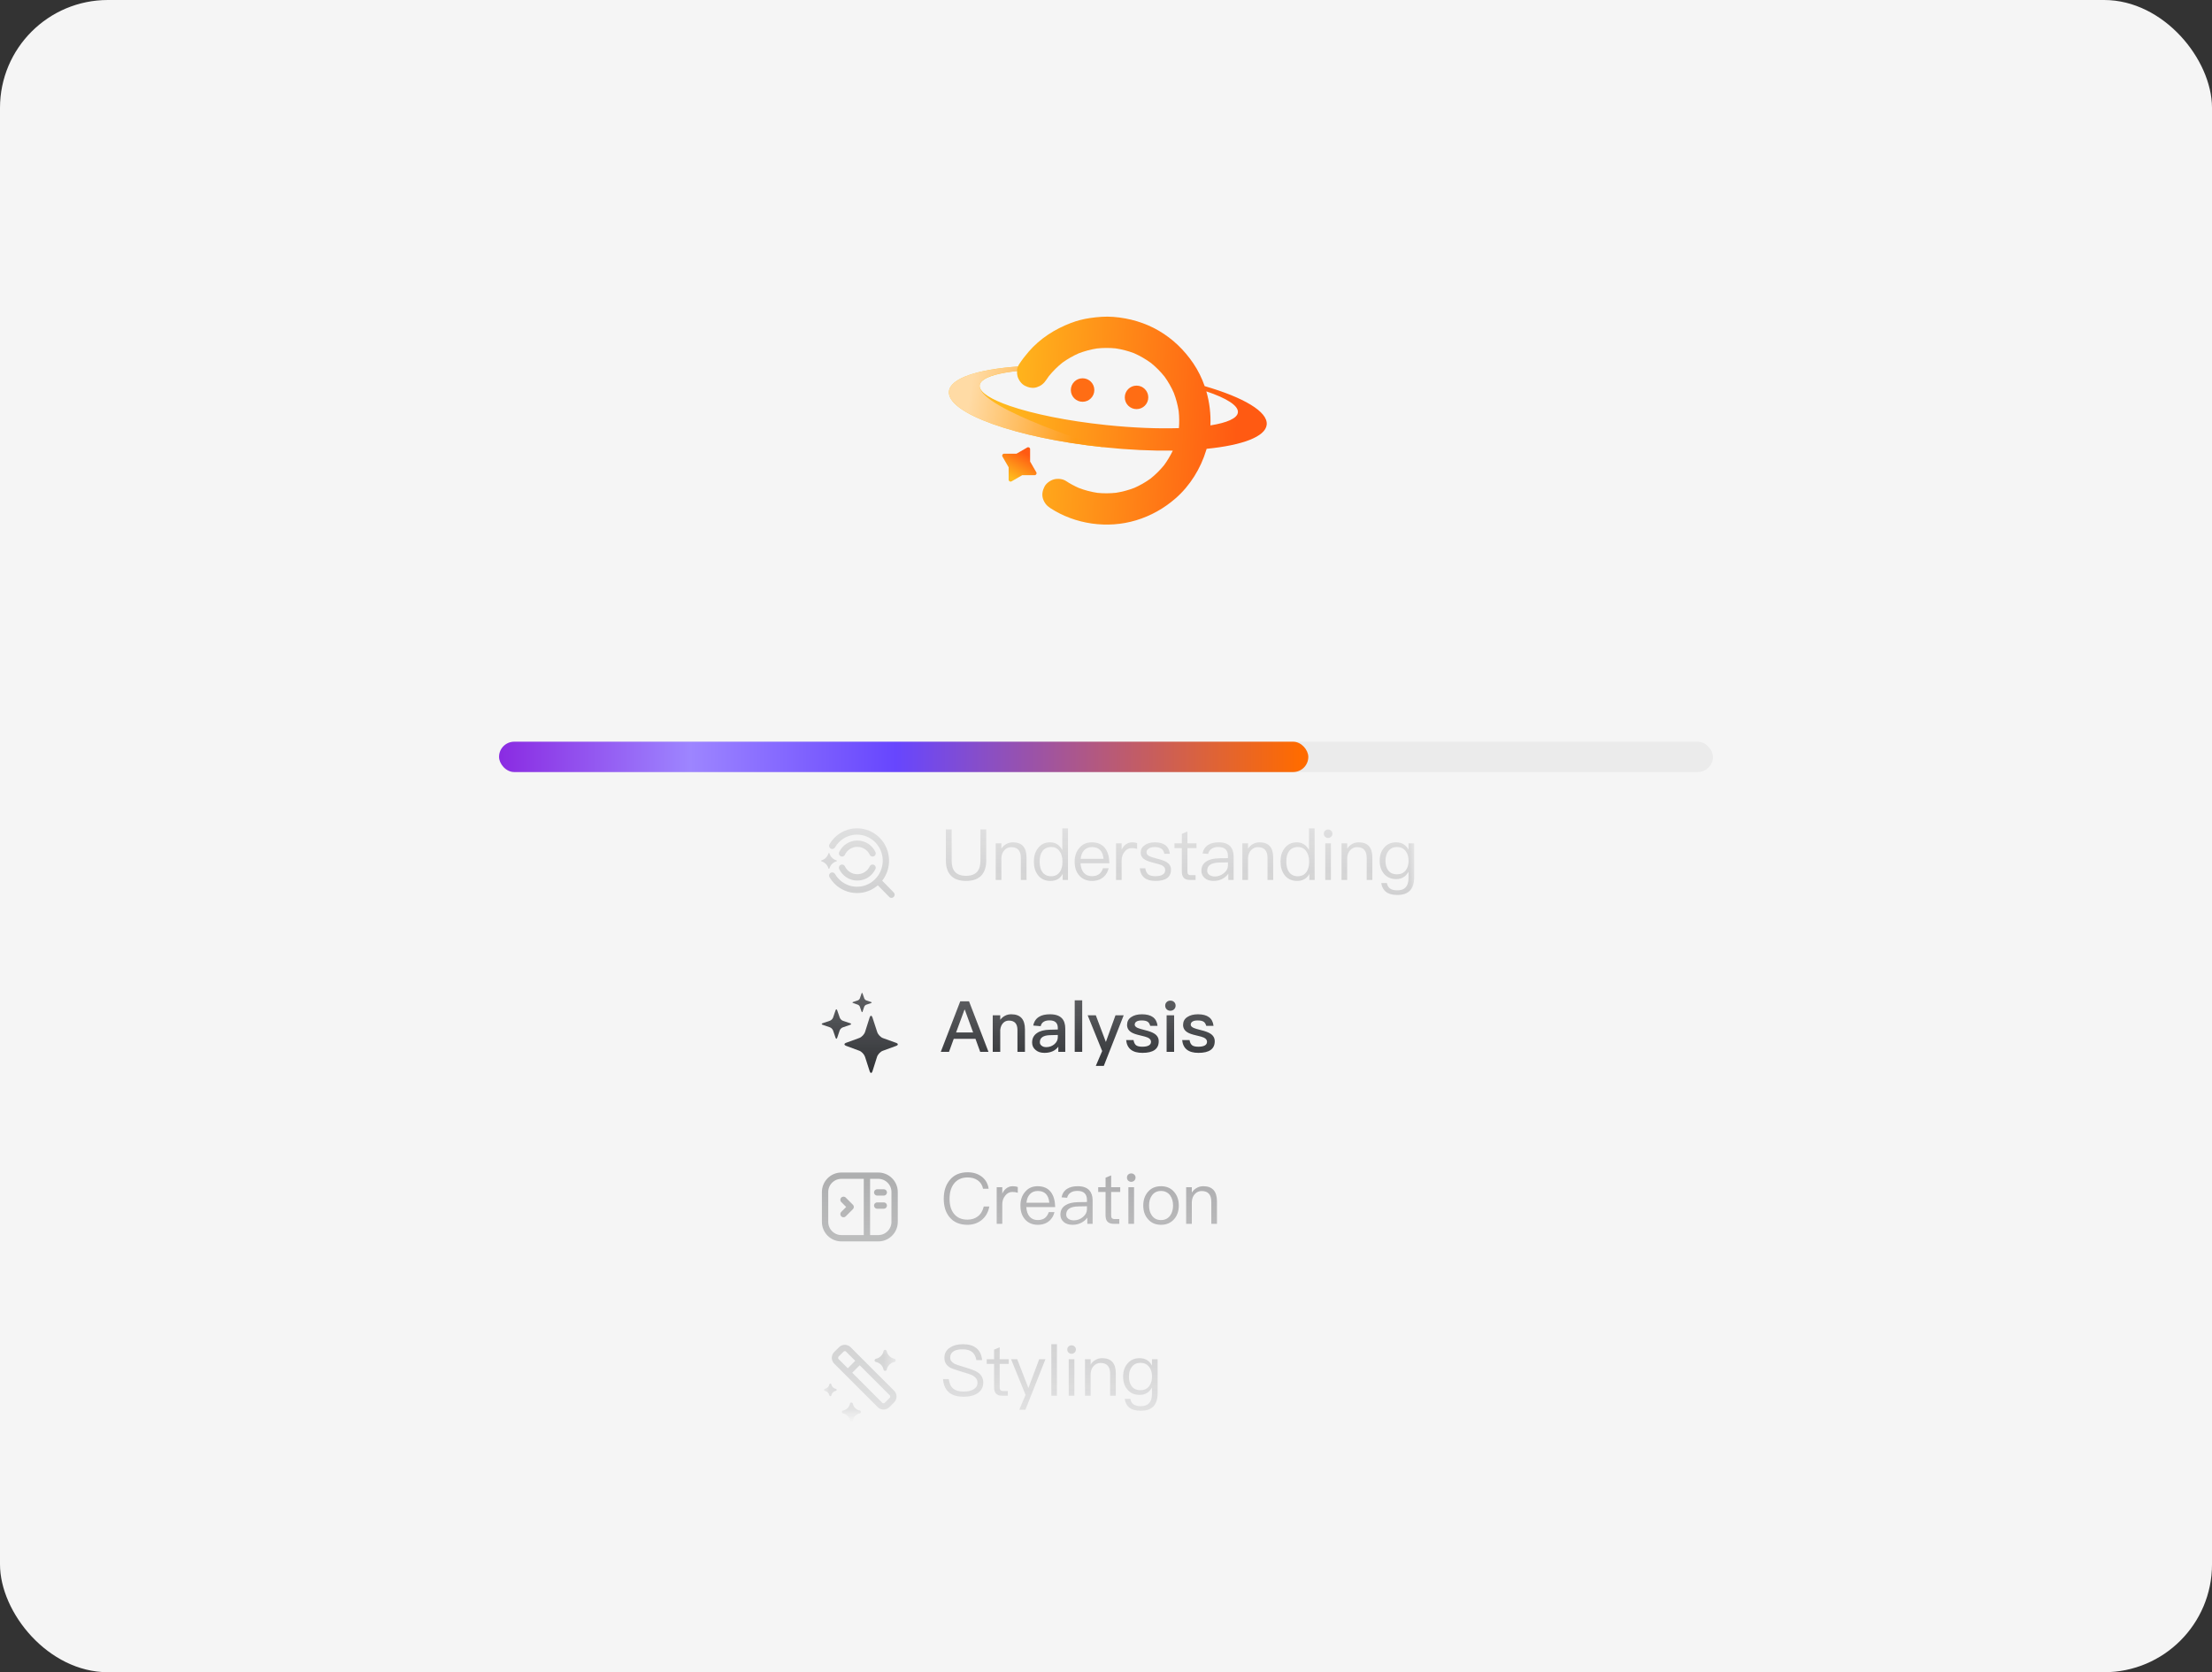 <svg width="164" height="124" viewBox="0 0 164 124" fill="none" xmlns="http://www.w3.org/2000/svg">
<rect x="0" y="0" width="164" height="124" fill="#333333" stroke="none"/>
<rect width="164" height="124" rx="8" fill="#F5F5F5"/>
<rect x="37" y="55" width="90" height="2.25" rx="1.125" fill="#EBEBEB"/>
<rect x="37" y="55" width="60" height="2.25" rx="1.125" fill="url(#paint0_linear_830_1452)"/>
<g clip-path="url(#clip0_830_1452)">
<path d="M70.355 29.02C70.187 30.627 75.324 32.483 81.83 33.165C83.653 33.357 85.391 33.436 86.952 33.415C86.771 33.793 86.556 34.153 86.308 34.492C86.007 34.862 85.668 35.198 85.296 35.495C84.922 35.763 84.522 35.992 84.101 36.177C83.663 36.346 83.209 36.467 82.746 36.541C82.287 36.59 81.824 36.593 81.364 36.547C80.893 36.476 80.431 36.355 79.986 36.184C79.651 36.037 79.33 35.862 79.024 35.662C78.783 35.505 78.416 35.473 78.144 35.546C77.869 35.62 77.572 35.83 77.439 36.087C77.3 36.354 77.23 36.672 77.323 36.968C77.418 37.27 77.596 37.497 77.864 37.672C79.716 38.881 82.103 39.221 84.221 38.585C85.313 38.257 86.308 37.699 87.164 36.949C88.236 36.011 89.017 34.742 89.43 33.384C89.441 33.349 89.451 33.315 89.461 33.281C92.096 33.018 93.821 32.389 93.915 31.492C94.016 30.526 92.197 29.469 89.315 28.632C89.107 28.036 88.827 27.467 88.475 26.947C87.808 25.96 86.949 25.129 85.918 24.526C84.885 23.923 83.735 23.591 82.547 23.498C81.959 23.452 81.382 23.501 80.799 23.586C80.32 23.655 79.848 23.778 79.395 23.951C78.201 24.406 77.107 25.104 76.267 26.078C76.011 26.374 75.77 26.688 75.555 27.016C75.523 27.064 75.497 27.118 75.475 27.175C72.467 27.394 70.457 28.051 70.355 29.02L70.355 29.02ZM91.779 30.582C91.734 31.019 90.978 31.347 89.741 31.545C89.778 30.696 89.675 29.838 89.439 29.021C90.942 29.526 91.832 30.081 91.779 30.582ZM72.704 28.381C72.944 28.005 73.769 27.727 74.997 27.563C75.052 27.556 75.108 27.548 75.165 27.542C75.19 27.538 75.215 27.535 75.241 27.533C75.294 27.526 75.349 27.52 75.405 27.515C75.397 27.648 75.408 27.781 75.44 27.897C75.513 28.172 75.724 28.468 75.98 28.602C76.247 28.74 76.566 28.81 76.861 28.718C77.164 28.622 77.39 28.445 77.565 28.177C77.629 28.08 77.696 27.985 77.765 27.891C78.066 27.521 78.404 27.184 78.777 26.887C79.152 26.618 79.552 26.389 79.974 26.202C80.412 26.034 80.865 25.913 81.329 25.839C81.789 25.79 82.252 25.788 82.712 25.833C83.182 25.904 83.642 26.025 84.086 26.194C84.528 26.39 84.948 26.633 85.339 26.918C85.71 27.22 86.047 27.56 86.345 27.933C86.613 28.307 86.841 28.706 87.026 29.127C87.194 29.564 87.315 30.017 87.388 30.48C87.434 30.901 87.44 31.325 87.405 31.747C85.853 31.797 83.993 31.726 82.003 31.517C79.13 31.216 76.579 30.689 74.867 30.099C73.52 29.634 72.692 29.131 72.635 28.667C72.631 28.635 72.631 28.604 72.634 28.574C72.641 28.51 72.662 28.449 72.699 28.39C72.7 28.387 72.702 28.384 72.704 28.381L72.704 28.381Z" fill="url(#paint1_linear_830_1452)"/>
<path opacity="0.8" d="M75.465 27.176C75.425 27.282 75.403 27.398 75.396 27.515C75.343 27.521 75.291 27.526 75.24 27.532C75.215 27.535 75.189 27.538 75.165 27.541C75.108 27.548 75.052 27.555 74.997 27.563C73.614 27.744 72.914 28.031 72.703 28.381C72.701 28.384 72.7 28.387 72.698 28.39C72.647 28.478 72.627 28.571 72.635 28.666C72.771 30.382 81.83 33.165 81.83 33.165C75.324 32.483 70.187 30.627 70.356 29.02C70.457 28.052 72.463 27.396 75.465 27.176L75.465 27.176Z" fill="url(#paint2_linear_830_1452)"/>
<path d="M74.445 33.642L75.365 33.643L76.16 33.183C76.256 33.128 76.375 33.196 76.374 33.306L76.374 34.226L76.834 35.022C76.862 35.069 76.858 35.123 76.834 35.164C76.81 35.205 76.766 35.235 76.711 35.236L75.792 35.235L74.996 35.695C74.948 35.722 74.894 35.719 74.853 35.695C74.811 35.671 74.782 35.626 74.782 35.571L74.782 34.652L74.322 33.856C74.267 33.761 74.336 33.642 74.445 33.642Z" fill="url(#paint3_linear_830_1452)"/>
<circle cx="80.264" cy="28.922" r="0.871" fill="#FF6D14"/>
<circle cx="84.264" cy="29.466" r="0.871" fill="#FF6D14"/>
</g>
<mask id="mask0_830_1452" style="mask-type:alpha" maskUnits="userSpaceOnUse" x="60" y="59" width="45" height="47">
<rect x="60" y="59.833" width="45" height="46" fill="url(#paint4_linear_830_1452)"/>
</mask>
<g mask="url(#mask0_830_1452)">
<path opacity="0.4" d="M70.128 61.502H70.558V63.817C70.558 64.184 70.637 64.463 70.805 64.651C70.978 64.846 71.251 64.945 71.624 64.945C71.992 64.945 72.265 64.846 72.443 64.651C72.606 64.463 72.69 64.184 72.69 63.817V61.502H73.121V63.812C73.121 64.3 72.995 64.672 72.748 64.93C72.49 65.192 72.118 65.323 71.624 65.323C71.131 65.323 70.758 65.192 70.506 64.935C70.254 64.672 70.128 64.3 70.128 63.812V61.502ZM75.094 62.462C75.766 62.462 76.107 62.835 76.107 63.581V65.25H75.687V63.612C75.687 63.082 75.446 62.819 74.973 62.819C74.784 62.819 74.621 62.888 74.485 63.024C74.338 63.171 74.259 63.365 74.243 63.612V65.25H73.823V62.536H74.243V62.935C74.338 62.782 74.459 62.667 74.606 62.588C74.753 62.504 74.915 62.462 75.094 62.462ZM78.761 61.428H79.181V65.25H78.788V64.804C78.599 65.15 78.294 65.323 77.885 65.323C77.486 65.323 77.176 65.177 76.955 64.893C76.751 64.63 76.651 64.294 76.651 63.885C76.651 63.486 76.751 63.16 76.955 62.898C77.176 62.604 77.475 62.462 77.864 62.462C78.252 62.462 78.551 62.651 78.761 63.035V61.428ZM77.953 62.809C77.654 62.809 77.428 62.914 77.281 63.124C77.144 63.307 77.081 63.559 77.081 63.885C77.081 64.21 77.144 64.468 77.276 64.657C77.423 64.867 77.643 64.977 77.937 64.977C78.21 64.977 78.42 64.872 78.572 64.662C78.704 64.473 78.772 64.226 78.772 63.922V63.869C78.772 63.554 78.693 63.297 78.546 63.103C78.394 62.903 78.194 62.809 77.953 62.809ZM80.95 62.462C81.386 62.462 81.717 62.609 81.937 62.903C82.137 63.166 82.242 63.538 82.252 64.011H80.11C80.131 64.316 80.21 64.552 80.357 64.72C80.504 64.888 80.709 64.972 80.966 64.972C81.187 64.972 81.37 64.914 81.507 64.804C81.622 64.709 81.712 64.567 81.78 64.379H82.2C82.137 64.641 82.016 64.851 81.832 65.019C81.607 65.219 81.318 65.323 80.966 65.323C80.578 65.323 80.263 65.192 80.032 64.94C79.79 64.678 79.675 64.331 79.675 63.89C79.675 63.491 79.785 63.155 80.016 62.888C80.247 62.604 80.557 62.462 80.95 62.462ZM80.961 62.814C80.719 62.814 80.525 62.893 80.378 63.05C80.231 63.208 80.147 63.418 80.121 63.685H81.817C81.764 63.103 81.475 62.814 80.961 62.814ZM83.936 62.462C84.083 62.462 84.209 62.483 84.309 62.525V62.945C84.172 62.903 84.036 62.888 83.904 62.888C83.695 62.888 83.516 62.977 83.374 63.166C83.227 63.344 83.159 63.559 83.159 63.812V65.25H82.744V62.536H83.159V63.008C83.233 62.851 83.327 62.725 83.442 62.636C83.584 62.52 83.747 62.462 83.936 62.462ZM85.622 62.462C86.294 62.462 86.662 62.74 86.735 63.307H86.326C86.289 63.139 86.221 63.014 86.116 62.94C86 62.856 85.832 62.814 85.617 62.814C85.428 62.814 85.281 62.846 85.176 62.919C85.061 62.987 85.003 63.082 85.003 63.203C85.003 63.318 85.076 63.418 85.234 63.496C85.334 63.544 85.523 63.602 85.796 63.675C86.121 63.754 86.352 63.838 86.494 63.927C86.709 64.064 86.819 64.247 86.819 64.484C86.819 65.04 86.436 65.323 85.67 65.323C84.956 65.323 84.567 65.008 84.504 64.384H84.914C84.945 64.599 85.024 64.751 85.139 64.846C85.255 64.93 85.428 64.972 85.659 64.972C86.142 64.972 86.389 64.814 86.389 64.51C86.389 64.358 86.3 64.242 86.132 64.158C86.042 64.116 85.848 64.058 85.554 63.985C85.234 63.906 85.008 63.827 84.882 63.743C84.672 63.617 84.572 63.444 84.572 63.213C84.572 62.982 84.672 62.803 84.877 62.667C85.066 62.531 85.318 62.462 85.622 62.462ZM88.037 61.659V62.536H88.709V62.888H88.037V64.615C88.037 64.715 88.053 64.788 88.095 64.83C88.131 64.872 88.2 64.898 88.294 64.898H88.641V65.25H88.231C88.011 65.25 87.848 65.192 87.753 65.077C87.664 64.972 87.622 64.82 87.622 64.615V62.888H87.076V62.536H87.622V61.832L88.037 61.659ZM90.36 62.462C90.748 62.462 91.032 62.562 91.221 62.767C91.378 62.945 91.462 63.192 91.462 63.507V65.25H91.069V64.793C90.963 64.94 90.822 65.061 90.654 65.156C90.454 65.266 90.228 65.323 89.977 65.323C89.704 65.323 89.488 65.255 89.326 65.119C89.157 64.977 89.073 64.793 89.073 64.573C89.073 64.263 89.194 64.032 89.446 63.874C89.667 63.727 89.982 63.649 90.391 63.644L91.042 63.633V63.491C91.042 63.035 90.806 62.809 90.334 62.809C90.134 62.809 89.971 62.846 89.845 62.929C89.704 63.014 89.614 63.145 89.572 63.318L89.157 63.286C89.215 63.003 89.357 62.788 89.578 62.651C89.777 62.525 90.034 62.462 90.36 62.462ZM91.042 63.948L90.418 63.959C89.808 63.969 89.504 64.168 89.504 64.562C89.504 64.688 89.551 64.788 89.656 64.872C89.761 64.951 89.898 64.993 90.066 64.993C90.323 64.993 90.549 64.909 90.748 64.741C90.942 64.578 91.042 64.389 91.042 64.179V63.948ZM93.382 62.462C94.054 62.462 94.395 62.835 94.395 63.581V65.25H93.975V63.612C93.975 63.082 93.733 62.819 93.261 62.819C93.072 62.819 92.909 62.888 92.773 63.024C92.626 63.171 92.547 63.365 92.531 63.612V65.25H92.111V62.536H92.531V62.935C92.626 62.782 92.746 62.667 92.893 62.588C93.04 62.504 93.203 62.462 93.382 62.462ZM97.049 61.428H97.469V65.25H97.076V64.804C96.886 65.15 96.582 65.323 96.172 65.323C95.773 65.323 95.464 65.177 95.243 64.893C95.038 64.63 94.939 64.294 94.939 63.885C94.939 63.486 95.038 63.16 95.243 62.898C95.464 62.604 95.763 62.462 96.151 62.462C96.54 62.462 96.839 62.651 97.049 63.035V61.428ZM96.241 62.809C95.942 62.809 95.716 62.914 95.569 63.124C95.432 63.307 95.369 63.559 95.369 63.885C95.369 64.21 95.432 64.468 95.564 64.657C95.71 64.867 95.931 64.977 96.225 64.977C96.498 64.977 96.708 64.872 96.86 64.662C96.992 64.473 97.06 64.226 97.06 63.922V63.869C97.06 63.554 96.981 63.297 96.834 63.103C96.682 62.903 96.482 62.809 96.241 62.809ZM98.466 61.512C98.556 61.512 98.629 61.538 98.692 61.601C98.755 61.654 98.787 61.727 98.787 61.822C98.787 61.911 98.755 61.984 98.692 62.047C98.629 62.105 98.556 62.137 98.466 62.137C98.377 62.137 98.304 62.105 98.241 62.047C98.178 61.984 98.151 61.911 98.151 61.822C98.151 61.727 98.178 61.654 98.241 61.601C98.304 61.538 98.377 61.512 98.466 61.512ZM98.256 62.536H98.676V65.25H98.256V62.536ZM100.734 62.462C101.406 62.462 101.747 62.835 101.747 63.581V65.25H101.327V63.612C101.327 63.082 101.085 62.819 100.613 62.819C100.424 62.819 100.261 62.888 100.125 63.024C99.978 63.171 99.899 63.365 99.883 63.612V65.25H99.463V62.536H99.883V62.935C99.978 62.782 100.098 62.667 100.245 62.588C100.392 62.504 100.555 62.462 100.734 62.462ZM103.514 62.462C103.924 62.462 104.228 62.641 104.428 63.003V62.536H104.848V65.061C104.848 65.927 104.433 66.363 103.609 66.363C103.241 66.363 102.958 66.29 102.769 66.142C102.574 65.996 102.454 65.775 102.406 65.481H102.826C102.858 65.665 102.937 65.801 103.057 65.885C103.178 65.975 103.362 66.022 103.609 66.022C104.155 66.022 104.428 65.717 104.428 65.119V64.641C104.228 65.003 103.924 65.187 103.514 65.187C103.136 65.187 102.837 65.056 102.616 64.799C102.396 64.546 102.291 64.226 102.291 63.833C102.291 63.434 102.396 63.113 102.616 62.861C102.837 62.593 103.136 62.462 103.514 62.462ZM103.577 62.809C103.304 62.809 103.094 62.903 102.942 63.103C102.795 63.281 102.721 63.528 102.721 63.833C102.721 64.116 102.784 64.352 102.916 64.531C103.063 64.73 103.278 64.835 103.572 64.835C103.845 64.835 104.055 64.741 104.212 64.552C104.359 64.368 104.433 64.126 104.433 63.833C104.433 63.528 104.359 63.281 104.212 63.103C104.055 62.903 103.845 62.809 103.577 62.809Z" fill="#1E2024"/>
<path d="M71.194 74.251H71.845L73.288 78H72.674L72.323 77.034H70.711L70.359 78H69.75L71.194 74.251ZM70.884 76.561H72.149L71.53 74.866H71.509L70.884 76.561ZM74.978 75.212C75.65 75.212 75.991 75.58 75.991 76.325V78H75.435V76.373C75.435 75.91 75.22 75.68 74.8 75.68C74.642 75.68 74.5 75.732 74.385 75.847C74.259 75.974 74.18 76.147 74.159 76.367V78H73.603V75.286H74.159V75.622C74.264 75.485 74.385 75.385 74.521 75.317C74.658 75.244 74.81 75.212 74.978 75.212ZM77.851 75.212C78.25 75.212 78.544 75.312 78.733 75.511C78.895 75.685 78.98 75.937 78.98 76.267V78H78.465V77.617C78.36 77.753 78.229 77.864 78.071 77.942C77.893 78.026 77.683 78.073 77.441 78.073C77.158 78.073 76.937 78 76.78 77.858C76.606 77.716 76.522 77.533 76.522 77.307C76.522 77.002 76.643 76.766 76.885 76.603C77.105 76.446 77.42 76.367 77.819 76.357L78.428 76.341V76.231C78.428 75.853 78.224 75.664 77.814 75.664C77.641 75.664 77.499 75.695 77.394 75.758C77.268 75.832 77.189 75.942 77.158 76.094L76.606 76.047C76.664 75.753 76.811 75.532 77.042 75.396C77.242 75.27 77.515 75.212 77.851 75.212ZM78.428 76.745L77.856 76.761C77.347 76.772 77.095 76.95 77.095 77.286C77.095 77.391 77.137 77.475 77.226 77.543C77.31 77.612 77.425 77.648 77.567 77.648C77.803 77.648 78.003 77.575 78.171 77.433C78.339 77.291 78.428 77.113 78.428 76.903V76.745ZM79.68 74.178H80.236V78H79.68V74.178ZM80.64 75.286H81.244L81.99 77.265L82.704 75.286H83.312L81.837 79.04H81.244L81.716 77.937L80.64 75.286ZM84.665 75.212C85.368 75.212 85.757 75.496 85.82 76.068H85.279C85.237 75.921 85.174 75.821 85.085 75.763C84.99 75.701 84.843 75.669 84.654 75.669C84.486 75.669 84.36 75.69 84.276 75.743C84.176 75.795 84.129 75.879 84.129 75.984C84.129 76.079 84.203 76.157 84.35 76.225C84.444 76.267 84.623 76.32 84.896 76.388C85.205 76.462 85.436 76.551 85.583 76.645C85.799 76.782 85.909 76.971 85.909 77.213C85.909 77.785 85.505 78.073 84.701 78.073C83.956 78.073 83.557 77.753 83.494 77.123H84.04C84.071 77.307 84.14 77.438 84.234 77.512C84.329 77.58 84.476 77.617 84.686 77.617C85.116 77.617 85.337 77.491 85.337 77.249C85.337 77.118 85.253 77.013 85.095 76.939C85.011 76.897 84.827 76.845 84.549 76.782C84.229 76.709 84.003 76.63 83.877 76.546C83.667 76.415 83.562 76.231 83.562 76C83.562 75.753 83.662 75.559 83.867 75.422C84.071 75.281 84.339 75.212 84.665 75.212ZM86.773 74.199C86.883 74.199 86.978 74.231 87.051 74.304C87.124 74.372 87.161 74.462 87.161 74.572C87.161 74.682 87.119 74.771 87.046 74.845C86.972 74.913 86.878 74.95 86.773 74.95C86.662 74.95 86.573 74.913 86.5 74.845C86.426 74.771 86.389 74.677 86.389 74.572C86.389 74.462 86.426 74.372 86.5 74.304C86.573 74.231 86.662 74.199 86.773 74.199ZM86.495 75.286H87.051V78H86.495V75.286ZM88.817 75.212C89.521 75.212 89.909 75.496 89.972 76.068H89.432C89.39 75.921 89.327 75.821 89.237 75.763C89.143 75.701 88.996 75.669 88.807 75.669C88.639 75.669 88.513 75.69 88.429 75.743C88.329 75.795 88.282 75.879 88.282 75.984C88.282 76.079 88.356 76.157 88.502 76.225C88.597 76.267 88.775 76.32 89.049 76.388C89.358 76.462 89.589 76.551 89.736 76.645C89.951 76.782 90.062 76.971 90.062 77.213C90.062 77.785 89.657 78.073 88.854 78.073C88.109 78.073 87.71 77.753 87.647 77.123H88.193C88.224 77.307 88.293 77.438 88.387 77.512C88.481 77.58 88.629 77.617 88.838 77.617C89.269 77.617 89.49 77.491 89.49 77.249C89.49 77.118 89.406 77.013 89.248 76.939C89.164 76.897 88.98 76.845 88.702 76.782C88.382 76.709 88.156 76.63 88.03 76.546C87.82 76.415 87.715 76.231 87.715 76C87.715 75.753 87.815 75.559 88.019 75.422C88.224 75.281 88.492 75.212 88.817 75.212Z" fill="#1E2024"/>
<path opacity="0.4" d="M71.745 86.928C72.16 86.928 72.511 87.038 72.795 87.259C73.079 87.479 73.246 87.778 73.299 88.151H72.884C72.832 87.878 72.695 87.668 72.485 87.521C72.281 87.379 72.034 87.311 71.74 87.311C71.304 87.311 70.968 87.463 70.732 87.768C70.511 88.052 70.401 88.424 70.401 88.891C70.401 89.359 70.506 89.731 70.727 90.004C70.957 90.293 71.288 90.44 71.729 90.44C72.028 90.44 72.281 90.362 72.49 90.204C72.711 90.036 72.863 89.789 72.937 89.464H73.352C73.267 89.9 73.073 90.241 72.763 90.482C72.475 90.708 72.128 90.823 71.729 90.823C71.147 90.823 70.7 90.629 70.391 90.246C70.107 89.9 69.971 89.448 69.971 88.891C69.971 88.335 70.112 87.878 70.401 87.521C70.716 87.122 71.168 86.928 71.745 86.928ZM75.087 87.962C75.234 87.962 75.36 87.983 75.46 88.025V88.445C75.323 88.403 75.187 88.388 75.055 88.388C74.845 88.388 74.667 88.477 74.525 88.666C74.378 88.844 74.31 89.059 74.31 89.311V90.75H73.895V88.036H74.31V88.508C74.383 88.351 74.478 88.225 74.593 88.135C74.735 88.02 74.898 87.962 75.087 87.962ZM76.931 87.962C77.367 87.962 77.697 88.109 77.918 88.403C78.117 88.666 78.222 89.038 78.233 89.511H76.091C76.112 89.816 76.191 90.052 76.338 90.22C76.485 90.388 76.689 90.472 76.947 90.472C77.167 90.472 77.351 90.414 77.487 90.304C77.603 90.209 77.692 90.067 77.76 89.879H78.18C78.117 90.141 77.997 90.351 77.813 90.519C77.587 90.719 77.298 90.823 76.947 90.823C76.558 90.823 76.243 90.692 76.012 90.44C75.771 90.178 75.655 89.831 75.655 89.39C75.655 88.991 75.765 88.655 75.996 88.388C76.227 88.104 76.537 87.962 76.931 87.962ZM76.941 88.314C76.7 88.314 76.506 88.393 76.359 88.55C76.212 88.708 76.128 88.918 76.101 89.186H77.797C77.745 88.603 77.456 88.314 76.941 88.314ZM79.906 87.962C80.294 87.962 80.578 88.062 80.767 88.267C80.924 88.445 81.008 88.692 81.008 89.007V90.75H80.615V90.293C80.51 90.44 80.368 90.561 80.2 90.656C80 90.766 79.775 90.823 79.523 90.823C79.25 90.823 79.034 90.755 78.872 90.619C78.704 90.477 78.62 90.293 78.62 90.073C78.62 89.763 78.74 89.532 78.992 89.374C79.213 89.228 79.528 89.149 79.937 89.144L80.588 89.133V88.991C80.588 88.534 80.352 88.309 79.88 88.309C79.68 88.309 79.517 88.346 79.391 88.43C79.25 88.513 79.16 88.645 79.118 88.818L78.704 88.787C78.761 88.503 78.903 88.288 79.124 88.151C79.323 88.025 79.58 87.962 79.906 87.962ZM80.588 89.448L79.964 89.459C79.355 89.469 79.05 89.668 79.05 90.062C79.05 90.188 79.097 90.288 79.202 90.372C79.307 90.451 79.444 90.493 79.612 90.493C79.869 90.493 80.095 90.409 80.294 90.241C80.489 90.078 80.588 89.889 80.588 89.679V89.448ZM82.382 87.159V88.036H83.054V88.388H82.382V90.115C82.382 90.215 82.397 90.288 82.439 90.33C82.476 90.372 82.544 90.398 82.639 90.398H82.986V90.75H82.576C82.356 90.75 82.193 90.692 82.098 90.577C82.009 90.472 81.967 90.32 81.967 90.115V88.388H81.421V88.036H81.967V87.332L82.382 87.159ZM83.87 87.012C83.959 87.012 84.033 87.038 84.096 87.101C84.159 87.154 84.19 87.227 84.19 87.322C84.19 87.411 84.159 87.484 84.096 87.547C84.033 87.605 83.959 87.637 83.87 87.637C83.781 87.637 83.707 87.605 83.644 87.547C83.581 87.484 83.555 87.411 83.555 87.322C83.555 87.227 83.581 87.154 83.644 87.101C83.707 87.038 83.781 87.012 83.87 87.012ZM83.66 88.036H84.08V90.75H83.66V88.036ZM86.079 87.962C86.484 87.962 86.809 88.099 87.051 88.382C87.282 88.65 87.397 88.986 87.397 89.395C87.397 89.8 87.282 90.136 87.056 90.398C86.809 90.682 86.484 90.823 86.079 90.823C85.67 90.823 85.35 90.682 85.108 90.398C84.877 90.136 84.762 89.8 84.762 89.395C84.762 88.986 84.877 88.65 85.108 88.382C85.35 88.099 85.67 87.962 86.079 87.962ZM86.079 88.314C85.791 88.314 85.565 88.424 85.407 88.645C85.26 88.844 85.192 89.091 85.192 89.395C85.192 89.695 85.26 89.942 85.407 90.141C85.565 90.362 85.791 90.472 86.079 90.472C86.363 90.472 86.589 90.362 86.757 90.141C86.898 89.942 86.972 89.689 86.972 89.395C86.972 89.091 86.898 88.844 86.757 88.645C86.589 88.424 86.363 88.314 86.079 88.314ZM89.213 87.962C89.885 87.962 90.227 88.335 90.227 89.081V90.75H89.807V89.112C89.807 88.582 89.565 88.319 89.093 88.319C88.904 88.319 88.741 88.388 88.604 88.524C88.457 88.671 88.379 88.865 88.363 89.112V90.75H87.943V88.036H88.363V88.435C88.457 88.282 88.578 88.167 88.725 88.088C88.872 88.004 89.035 87.962 89.213 87.962Z" fill="#1E2024"/>
<path opacity="0.4" d="M71.388 99.678C71.808 99.678 72.144 99.772 72.385 99.967C72.638 100.166 72.779 100.465 72.816 100.859H72.391C72.344 100.586 72.239 100.387 72.076 100.255C71.908 100.119 71.671 100.056 71.367 100.056C71.089 100.056 70.874 100.098 70.716 100.192C70.537 100.297 70.448 100.455 70.448 100.67C70.448 100.859 70.553 101.011 70.769 101.127C70.863 101.179 71.094 101.258 71.456 101.363C71.95 101.51 72.275 101.631 72.433 101.725C72.743 101.914 72.9 102.177 72.9 102.518C72.9 102.844 72.769 103.106 72.506 103.295C72.244 103.479 71.892 103.574 71.446 103.574C71.005 103.574 70.658 103.479 70.406 103.29C70.112 103.064 69.95 102.723 69.918 102.261H70.343C70.38 102.586 70.496 102.828 70.684 102.98C70.858 103.117 71.11 103.19 71.446 103.19C71.75 103.19 72.002 103.132 72.191 103.017C72.38 102.901 72.475 102.744 72.475 102.544C72.475 102.308 72.349 102.124 72.102 101.993C71.997 101.93 71.729 101.841 71.309 101.72C70.858 101.584 70.569 101.479 70.448 101.416C70.159 101.248 70.018 101.006 70.018 100.691C70.018 100.366 70.154 100.108 70.433 99.93C70.679 99.762 70.999 99.678 71.388 99.678ZM74.117 99.909V100.786H74.789V101.137H74.117V102.865C74.117 102.964 74.133 103.038 74.175 103.08C74.212 103.122 74.28 103.148 74.374 103.148H74.721V103.5H74.311C74.091 103.5 73.928 103.442 73.834 103.327C73.744 103.222 73.702 103.069 73.702 102.865V101.137H73.156V100.786H73.702V100.082L74.117 99.909ZM74.96 100.786H75.416L76.246 102.928L77.049 100.786H77.511L76.025 104.54H75.569L76.036 103.437L74.96 100.786ZM77.947 99.678H78.362V103.5H77.947V99.678ZM79.445 99.762C79.535 99.762 79.608 99.788 79.671 99.851C79.734 99.904 79.766 99.977 79.766 100.072C79.766 100.161 79.734 100.234 79.671 100.297C79.608 100.355 79.535 100.387 79.445 100.387C79.356 100.387 79.283 100.355 79.22 100.297C79.157 100.234 79.13 100.161 79.13 100.072C79.13 99.977 79.157 99.904 79.22 99.851C79.283 99.788 79.356 99.762 79.445 99.762ZM79.235 100.786H79.655V103.5H79.235V100.786ZM81.713 100.712C82.385 100.712 82.726 101.085 82.726 101.83V103.5H82.306V101.862C82.306 101.332 82.064 101.069 81.592 101.069C81.403 101.069 81.24 101.137 81.104 101.274C80.957 101.421 80.878 101.615 80.862 101.862V103.5H80.442V100.786H80.862V101.185C80.957 101.032 81.078 100.917 81.225 100.838C81.371 100.754 81.534 100.712 81.713 100.712ZM84.493 100.712C84.903 100.712 85.207 100.891 85.407 101.253V100.786H85.827V103.311C85.827 104.177 85.412 104.613 84.588 104.613C84.22 104.613 83.937 104.54 83.748 104.393C83.553 104.246 83.433 104.025 83.385 103.731H83.805C83.837 103.915 83.916 104.051 84.036 104.135C84.157 104.225 84.341 104.272 84.588 104.272C85.134 104.272 85.407 103.967 85.407 103.369V102.891C85.207 103.253 84.903 103.437 84.493 103.437C84.115 103.437 83.816 103.306 83.595 103.048C83.375 102.796 83.27 102.476 83.27 102.082C83.27 101.683 83.375 101.363 83.595 101.111C83.816 100.843 84.115 100.712 84.493 100.712ZM84.556 101.059C84.283 101.059 84.073 101.153 83.921 101.353C83.774 101.531 83.7 101.778 83.7 102.082C83.7 102.366 83.763 102.602 83.895 102.781C84.042 102.98 84.257 103.085 84.551 103.085C84.824 103.085 85.034 102.991 85.191 102.802C85.338 102.618 85.412 102.376 85.412 102.082C85.412 101.778 85.338 101.531 85.191 101.353C85.034 101.153 84.824 101.059 84.556 101.059Z" fill="#1E2024"/>
<g opacity="0.4">
<mask id="mask1_830_1452" style="mask-type:luminance" maskUnits="userSpaceOnUse" x="61" y="99" width="6" height="6">
<path fill-rule="evenodd" clip-rule="evenodd" d="M61.094 99.594H66.406V104.906H61.094V99.594Z" fill="white"/>
</mask>
<g mask="url(#mask1_830_1452)">
<path d="M65.507 100.191C65.533 100.061 65.717 100.061 65.744 100.191C65.802 100.476 66.025 100.698 66.31 100.757C66.439 100.783 66.439 100.967 66.31 100.994C66.025 101.052 65.802 101.275 65.744 101.56C65.717 101.689 65.533 101.689 65.507 101.56C65.448 101.275 65.226 101.052 64.941 100.994C64.811 100.967 64.811 100.783 64.941 100.757C65.226 100.698 65.448 100.476 65.507 100.191Z" fill="#1E2024"/>
<path d="M63.018 104.087C63.042 103.971 63.208 103.971 63.232 104.087C63.284 104.344 63.485 104.544 63.741 104.596C63.857 104.62 63.857 104.786 63.741 104.81C63.485 104.862 63.284 105.063 63.232 105.319C63.208 105.435 63.042 105.435 63.018 105.319C62.966 105.063 62.765 104.862 62.509 104.81C62.393 104.786 62.393 104.62 62.509 104.596C62.765 104.544 62.966 104.344 63.018 104.087Z" fill="#1E2024"/>
<path d="M61.491 102.652C61.507 102.574 61.618 102.574 61.634 102.652C61.669 102.823 61.802 102.956 61.973 102.991C62.051 103.007 62.051 103.118 61.973 103.134C61.802 103.169 61.669 103.302 61.634 103.473C61.618 103.551 61.507 103.551 61.491 103.473C61.456 103.302 61.323 103.169 61.152 103.134C61.074 103.118 61.074 103.007 61.152 102.991C61.323 102.956 61.456 102.823 61.491 102.652Z" fill="#1E2024"/>
</g>
<path d="M62.855 101.792L65.241 104.179C65.388 104.325 65.625 104.325 65.772 104.179L66.126 103.824C66.272 103.678 66.272 103.441 66.126 103.294L63.74 100.908M62.855 101.792L62.015 100.953C61.869 100.806 61.869 100.569 62.015 100.422L62.37 100.068C62.516 99.921 62.754 99.921 62.9 100.068L63.74 100.908M62.855 101.792L63.74 100.908" stroke="#1E2024" stroke-width="0.469"/>
</g>
<g opacity="0.4">
<path d="M64.275 87.18H62.385C61.715 87.18 61.172 87.723 61.172 88.393V90.607C61.172 91.277 61.715 91.82 62.385 91.82H64.275M64.275 87.18H65.115C65.785 87.18 66.328 87.723 66.328 88.393V90.607C66.328 91.277 65.785 91.82 65.115 91.82H64.275M64.275 87.18V91.82" stroke="#1E2024" stroke-width="0.469"/>
<path d="M62.538 88.97L63.068 89.5L62.538 90.03" stroke="#1E2024" stroke-width="0.469" stroke-linecap="round" stroke-linejoin="round"/>
<path d="M65.037 88.422H65.524" stroke="#1E2024" stroke-width="0.469" stroke-linecap="round" stroke-linejoin="round"/>
<path d="M65.037 89.396H65.524" stroke="#1E2024" stroke-width="0.469" stroke-linecap="round" stroke-linejoin="round"/>
</g>
<g opacity="0.4">
<path d="M61.704 62.719C61.793 62.566 61.902 62.422 62.032 62.291C62.865 61.443 64.219 61.446 65.055 62.291C65.846 63.092 65.889 64.366 65.177 65.219L64.988 65.419C64.149 66.199 62.845 66.178 62.032 65.355C61.902 65.224 61.793 65.08 61.704 64.927" stroke="#1E2024" stroke-width="0.469" stroke-linecap="round" stroke-linejoin="round"/>
<path d="M65.108 65.339L66.094 66.344" stroke="#1E2024" stroke-width="0.469" stroke-linecap="round" stroke-linejoin="round"/>
<path d="M61.482 63.257C61.475 63.253 61.467 63.25 61.459 63.25C61.451 63.25 61.443 63.252 61.437 63.257C61.43 63.262 61.425 63.269 61.422 63.276C61.387 63.401 61.321 63.515 61.229 63.607C61.137 63.699 61.024 63.765 60.899 63.8C60.892 63.803 60.886 63.808 60.882 63.814C60.877 63.82 60.875 63.827 60.875 63.835C60.875 63.842 60.877 63.849 60.882 63.856C60.886 63.862 60.892 63.867 60.899 63.869C61.024 63.905 61.138 63.972 61.23 64.064C61.321 64.156 61.388 64.271 61.422 64.396C61.425 64.404 61.43 64.41 61.437 64.415C61.443 64.419 61.451 64.422 61.459 64.422C61.467 64.422 61.475 64.419 61.481 64.415C61.488 64.41 61.493 64.404 61.496 64.396C61.531 64.27 61.598 64.156 61.69 64.064C61.782 63.971 61.897 63.904 62.022 63.869C62.029 63.867 62.035 63.862 62.039 63.856C62.044 63.849 62.046 63.842 62.046 63.835C62.046 63.827 62.044 63.82 62.039 63.814C62.035 63.808 62.029 63.803 62.022 63.8C61.897 63.765 61.783 63.699 61.691 63.607C61.599 63.515 61.532 63.401 61.496 63.276C61.493 63.269 61.488 63.262 61.482 63.257Z" fill="#1E2024"/>
<path d="M62.431 63.28C62.63 62.856 63.062 62.562 63.562 62.562C64.063 62.562 64.495 62.856 64.694 63.28M62.431 64.343C62.63 64.767 63.062 65.061 63.562 65.061C64.063 65.061 64.495 64.767 64.694 64.343" stroke="#1E2024" stroke-width="0.469" stroke-linecap="round"/>
</g>
<path d="M64.689 75.461C64.628 75.275 64.532 75.275 64.472 75.461L64.139 76.512C64.081 76.699 63.888 76.903 63.716 76.967L62.739 77.323C62.565 77.387 62.565 77.49 62.739 77.555L63.71 77.915C63.884 77.979 64.075 78.185 64.135 78.37L64.474 79.422C64.534 79.609 64.63 79.609 64.691 79.422L65.022 78.376C65.08 78.189 65.27 77.986 65.445 77.921L66.436 77.559C66.61 77.495 66.61 77.391 66.436 77.329L65.461 76.978C65.286 76.915 65.096 76.712 65.036 76.525C65.03 76.523 64.689 75.461 64.689 75.461Z" fill="#1E2024"/>
<path d="M62.07 74.913C62.036 74.817 61.983 74.817 61.95 74.913L61.766 75.455C61.734 75.551 61.628 75.656 61.533 75.69L60.994 75.873C60.898 75.906 60.898 75.96 60.994 75.993L61.53 76.178C61.626 76.212 61.731 76.318 61.764 76.413L61.951 76.956C61.984 77.052 62.038 77.052 62.071 76.956L62.253 76.416C62.285 76.32 62.39 76.215 62.487 76.182L63.033 75.995C63.129 75.962 63.129 75.909 63.033 75.876L62.495 75.695C62.399 75.663 62.294 75.558 62.261 75.462C62.258 75.461 62.07 74.913 62.07 74.913Z" fill="#1E2024"/>
<path d="M63.952 73.672C63.931 73.609 63.896 73.609 63.874 73.672L63.754 74.027C63.733 74.09 63.664 74.158 63.601 74.18L63.249 74.3C63.186 74.322 63.186 74.356 63.249 74.378L63.599 74.5C63.662 74.521 63.731 74.591 63.752 74.653L63.875 75.008C63.896 75.071 63.931 75.071 63.953 75.008L64.072 74.655C64.093 74.592 64.162 74.523 64.225 74.502L64.582 74.38C64.645 74.358 64.645 74.323 64.582 74.302L64.231 74.184C64.168 74.163 64.099 74.094 64.077 74.031C64.075 74.03 63.952 73.672 63.952 73.672Z" fill="#1E2024"/>
</g>
<defs>
<linearGradient id="paint0_linear_830_1452" x1="37" y1="56.125" x2="96.998" y2="56.493" gradientUnits="userSpaceOnUse">
<stop stop-color="#8A2BE2"/>
<stop offset="0.236" stop-color="#9D85FF"/>
<stop offset="0.49" stop-color="#6746FE"/>
<stop offset="0.99" stop-color="#FF6B00"/>
</linearGradient>
<linearGradient id="paint1_linear_830_1452" x1="71.23" y1="30.607" x2="94.491" y2="31.859" gradientUnits="userSpaceOnUse">
<stop offset="0.13" stop-color="#FFB91D"/>
<stop offset="0.88" stop-color="#FF5A12"/>
</linearGradient>
<linearGradient id="paint2_linear_830_1452" x1="71.544" y1="29.024" x2="81.749" y2="30.738" gradientUnits="userSpaceOnUse">
<stop offset="0.04" stop-color="#FFE3C7"/>
<stop offset="0.84" stop-color="#FF9A15"/>
</linearGradient>
<linearGradient id="paint3_linear_830_1452" x1="74.815" y1="35.76" x2="76.214" y2="33.337" gradientUnits="userSpaceOnUse">
<stop offset="0.13" stop-color="#FFB91D"/>
<stop offset="0.88" stop-color="#FF5A12"/>
</linearGradient>
<linearGradient id="paint4_linear_830_1452" x1="82.5" y1="59.833" x2="82.5" y2="105.833" gradientUnits="userSpaceOnUse">
<stop stop-color="white" stop-opacity="0.2"/>
<stop offset="0.481" stop-color="white"/>
<stop offset="1" stop-color="white" stop-opacity="0.2"/>
</linearGradient>
<clipPath id="clip0_830_1452">
<rect width="24" height="24" fill="white" transform="translate(70 19)"/>
</clipPath>
</defs>
</svg>

